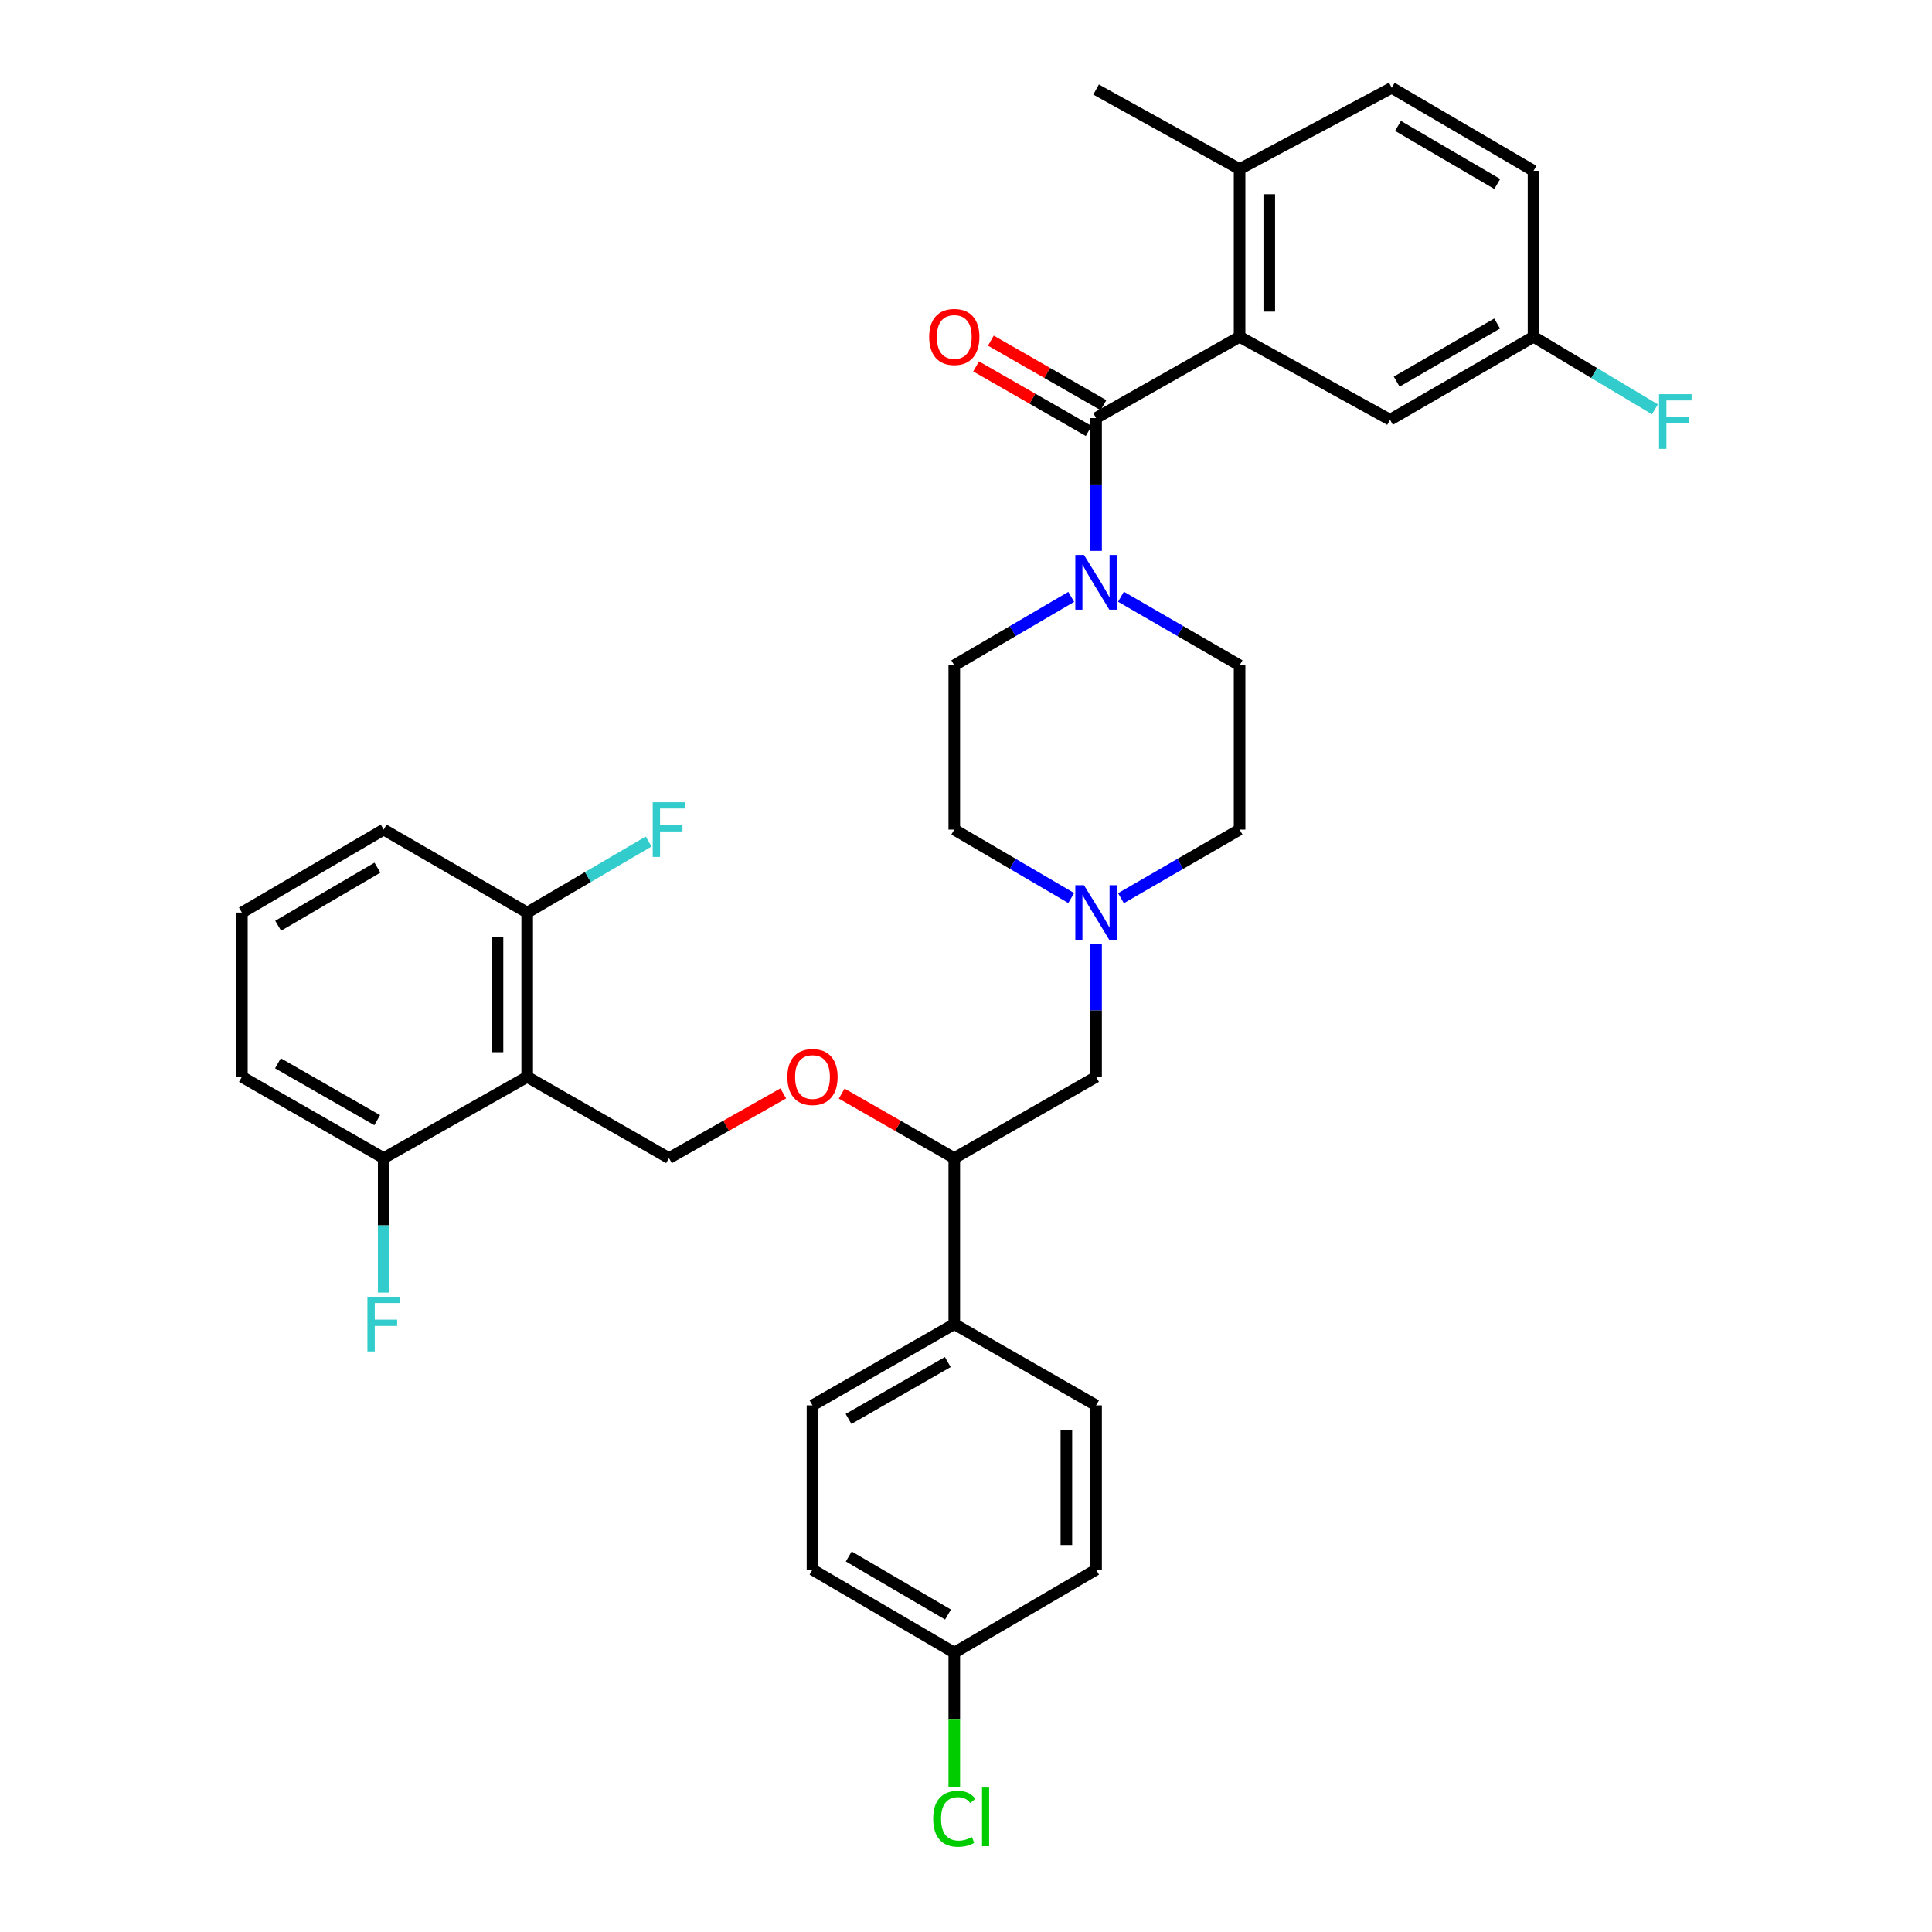 <?xml version='1.0' encoding='iso-8859-1'?>
<svg version='1.1' baseProfile='full'
              xmlns='http://www.w3.org/2000/svg'
                      xmlns:rdkit='http://www.rdkit.org/xml'
                      xmlns:xlink='http://www.w3.org/1999/xlink'
                  xml:space='preserve'
width='1000px' height='1000px' viewBox='0 0 1000 1000'>
<!-- END OF HEADER -->
<rect style='opacity:1.0;fill:#FFFFFF;stroke:none' width='1000' height='1000' x='0' y='0'> </rect>
<path class='bond-0' d='M 493.936,344.372 L 493.936,429.394' style='fill:none;fill-rule:evenodd;stroke:#000000;stroke-width:6px;stroke-linecap:butt;stroke-linejoin:miter;stroke-opacity:1' />
<path class='bond-1' d='M 493.936,344.372 L 524.199,326.659' style='fill:none;fill-rule:evenodd;stroke:#000000;stroke-width:6px;stroke-linecap:butt;stroke-linejoin:miter;stroke-opacity:1' />
<path class='bond-1' d='M 524.199,326.659 L 554.461,308.947' style='fill:none;fill-rule:evenodd;stroke:#0000FF;stroke-width:6px;stroke-linecap:butt;stroke-linejoin:miter;stroke-opacity:1' />
<path class='bond-2' d='M 493.936,429.394 L 524.199,447.11' style='fill:none;fill-rule:evenodd;stroke:#000000;stroke-width:6px;stroke-linecap:butt;stroke-linejoin:miter;stroke-opacity:1' />
<path class='bond-2' d='M 524.199,447.11 L 554.461,464.825' style='fill:none;fill-rule:evenodd;stroke:#0000FF;stroke-width:6px;stroke-linecap:butt;stroke-linejoin:miter;stroke-opacity:1' />
<path class='bond-3' d='M 580.212,464.904 L 610.909,447.149' style='fill:none;fill-rule:evenodd;stroke:#0000FF;stroke-width:6px;stroke-linecap:butt;stroke-linejoin:miter;stroke-opacity:1' />
<path class='bond-3' d='M 610.909,447.149 L 641.606,429.394' style='fill:none;fill-rule:evenodd;stroke:#000000;stroke-width:6px;stroke-linecap:butt;stroke-linejoin:miter;stroke-opacity:1' />
<path class='bond-4' d='M 567.327,488.643 L 567.327,523.011' style='fill:none;fill-rule:evenodd;stroke:#0000FF;stroke-width:6px;stroke-linecap:butt;stroke-linejoin:miter;stroke-opacity:1' />
<path class='bond-4' d='M 567.327,523.011 L 567.327,557.379' style='fill:none;fill-rule:evenodd;stroke:#000000;stroke-width:6px;stroke-linecap:butt;stroke-linejoin:miter;stroke-opacity:1' />
<path class='bond-5' d='M 641.606,429.394 L 641.606,344.372' style='fill:none;fill-rule:evenodd;stroke:#000000;stroke-width:6px;stroke-linecap:butt;stroke-linejoin:miter;stroke-opacity:1' />
<path class='bond-6' d='M 641.606,344.372 L 610.909,326.62' style='fill:none;fill-rule:evenodd;stroke:#000000;stroke-width:6px;stroke-linecap:butt;stroke-linejoin:miter;stroke-opacity:1' />
<path class='bond-6' d='M 610.909,326.62 L 580.212,308.868' style='fill:none;fill-rule:evenodd;stroke:#0000FF;stroke-width:6px;stroke-linecap:butt;stroke-linejoin:miter;stroke-opacity:1' />
<path class='bond-7' d='M 567.327,285.131 L 567.327,250.763' style='fill:none;fill-rule:evenodd;stroke:#0000FF;stroke-width:6px;stroke-linecap:butt;stroke-linejoin:miter;stroke-opacity:1' />
<path class='bond-7' d='M 567.327,250.763 L 567.327,216.395' style='fill:none;fill-rule:evenodd;stroke:#000000;stroke-width:6px;stroke-linecap:butt;stroke-linejoin:miter;stroke-opacity:1' />
<path class='bond-8' d='M 571.149,209.727 L 542.011,193.025' style='fill:none;fill-rule:evenodd;stroke:#000000;stroke-width:6px;stroke-linecap:butt;stroke-linejoin:miter;stroke-opacity:1' />
<path class='bond-8' d='M 542.011,193.025 L 512.873,176.324' style='fill:none;fill-rule:evenodd;stroke:#FF0000;stroke-width:6px;stroke-linecap:butt;stroke-linejoin:miter;stroke-opacity:1' />
<path class='bond-8' d='M 563.505,223.063 L 534.367,206.361' style='fill:none;fill-rule:evenodd;stroke:#000000;stroke-width:6px;stroke-linecap:butt;stroke-linejoin:miter;stroke-opacity:1' />
<path class='bond-8' d='M 534.367,206.361 L 505.229,189.66' style='fill:none;fill-rule:evenodd;stroke:#FF0000;stroke-width:6px;stroke-linecap:butt;stroke-linejoin:miter;stroke-opacity:1' />
<path class='bond-9' d='M 567.327,216.395 L 641.606,174.328' style='fill:none;fill-rule:evenodd;stroke:#000000;stroke-width:6px;stroke-linecap:butt;stroke-linejoin:miter;stroke-opacity:1' />
<path class='bond-10' d='M 567.327,557.379 L 493.936,599.437' style='fill:none;fill-rule:evenodd;stroke:#000000;stroke-width:6px;stroke-linecap:butt;stroke-linejoin:miter;stroke-opacity:1' />
<path class='bond-11' d='M 493.936,599.437 L 493.936,685.356' style='fill:none;fill-rule:evenodd;stroke:#000000;stroke-width:6px;stroke-linecap:butt;stroke-linejoin:miter;stroke-opacity:1' />
<path class='bond-12' d='M 493.936,599.437 L 464.798,582.739' style='fill:none;fill-rule:evenodd;stroke:#000000;stroke-width:6px;stroke-linecap:butt;stroke-linejoin:miter;stroke-opacity:1' />
<path class='bond-12' d='M 464.798,582.739 L 435.66,566.041' style='fill:none;fill-rule:evenodd;stroke:#FF0000;stroke-width:6px;stroke-linecap:butt;stroke-linejoin:miter;stroke-opacity:1' />
<path class='bond-13' d='M 493.936,685.356 L 420.546,727.423' style='fill:none;fill-rule:evenodd;stroke:#000000;stroke-width:6px;stroke-linecap:butt;stroke-linejoin:miter;stroke-opacity:1' />
<path class='bond-13' d='M 490.572,705.002 L 439.198,734.449' style='fill:none;fill-rule:evenodd;stroke:#000000;stroke-width:6px;stroke-linecap:butt;stroke-linejoin:miter;stroke-opacity:1' />
<path class='bond-14' d='M 493.936,685.356 L 567.327,727.423' style='fill:none;fill-rule:evenodd;stroke:#000000;stroke-width:6px;stroke-linecap:butt;stroke-linejoin:miter;stroke-opacity:1' />
<path class='bond-15' d='M 405.412,565.948 L 375.839,582.693' style='fill:none;fill-rule:evenodd;stroke:#FF0000;stroke-width:6px;stroke-linecap:butt;stroke-linejoin:miter;stroke-opacity:1' />
<path class='bond-15' d='M 375.839,582.693 L 346.267,599.437' style='fill:none;fill-rule:evenodd;stroke:#000000;stroke-width:6px;stroke-linecap:butt;stroke-linejoin:miter;stroke-opacity:1' />
<path class='bond-16' d='M 420.546,727.423 L 420.546,812.445' style='fill:none;fill-rule:evenodd;stroke:#000000;stroke-width:6px;stroke-linecap:butt;stroke-linejoin:miter;stroke-opacity:1' />
<path class='bond-17' d='M 420.546,812.445 L 493.936,855.4' style='fill:none;fill-rule:evenodd;stroke:#000000;stroke-width:6px;stroke-linecap:butt;stroke-linejoin:miter;stroke-opacity:1' />
<path class='bond-17' d='M 439.319,805.622 L 490.692,835.69' style='fill:none;fill-rule:evenodd;stroke:#000000;stroke-width:6px;stroke-linecap:butt;stroke-linejoin:miter;stroke-opacity:1' />
<path class='bond-18' d='M 493.936,855.4 L 567.327,812.445' style='fill:none;fill-rule:evenodd;stroke:#000000;stroke-width:6px;stroke-linecap:butt;stroke-linejoin:miter;stroke-opacity:1' />
<path class='bond-19' d='M 493.936,855.4 L 493.936,890.118' style='fill:none;fill-rule:evenodd;stroke:#000000;stroke-width:6px;stroke-linecap:butt;stroke-linejoin:miter;stroke-opacity:1' />
<path class='bond-19' d='M 493.936,890.118 L 493.936,924.836' style='fill:none;fill-rule:evenodd;stroke:#00CC00;stroke-width:6px;stroke-linecap:butt;stroke-linejoin:miter;stroke-opacity:1' />
<path class='bond-20' d='M 567.327,812.445 L 567.327,727.423' style='fill:none;fill-rule:evenodd;stroke:#000000;stroke-width:6px;stroke-linecap:butt;stroke-linejoin:miter;stroke-opacity:1' />
<path class='bond-20' d='M 551.955,799.691 L 551.955,740.176' style='fill:none;fill-rule:evenodd;stroke:#000000;stroke-width:6px;stroke-linecap:butt;stroke-linejoin:miter;stroke-opacity:1' />
<path class='bond-21' d='M 346.267,599.437 L 272.876,557.379' style='fill:none;fill-rule:evenodd;stroke:#000000;stroke-width:6px;stroke-linecap:butt;stroke-linejoin:miter;stroke-opacity:1' />
<path class='bond-22' d='M 272.876,557.379 L 272.876,472.357' style='fill:none;fill-rule:evenodd;stroke:#000000;stroke-width:6px;stroke-linecap:butt;stroke-linejoin:miter;stroke-opacity:1' />
<path class='bond-22' d='M 257.504,544.626 L 257.504,485.11' style='fill:none;fill-rule:evenodd;stroke:#000000;stroke-width:6px;stroke-linecap:butt;stroke-linejoin:miter;stroke-opacity:1' />
<path class='bond-23' d='M 272.876,557.379 L 198.597,599.437' style='fill:none;fill-rule:evenodd;stroke:#000000;stroke-width:6px;stroke-linecap:butt;stroke-linejoin:miter;stroke-opacity:1' />
<path class='bond-24' d='M 272.876,472.357 L 198.597,429.394' style='fill:none;fill-rule:evenodd;stroke:#000000;stroke-width:6px;stroke-linecap:butt;stroke-linejoin:miter;stroke-opacity:1' />
<path class='bond-25' d='M 272.876,472.357 L 304.298,453.962' style='fill:none;fill-rule:evenodd;stroke:#000000;stroke-width:6px;stroke-linecap:butt;stroke-linejoin:miter;stroke-opacity:1' />
<path class='bond-25' d='M 304.298,453.962 L 335.721,435.567' style='fill:none;fill-rule:evenodd;stroke:#33CCCC;stroke-width:6px;stroke-linecap:butt;stroke-linejoin:miter;stroke-opacity:1' />
<path class='bond-26' d='M 198.597,429.394 L 125.206,472.357' style='fill:none;fill-rule:evenodd;stroke:#000000;stroke-width:6px;stroke-linecap:butt;stroke-linejoin:miter;stroke-opacity:1' />
<path class='bond-26' d='M 195.354,449.104 L 143.981,479.178' style='fill:none;fill-rule:evenodd;stroke:#000000;stroke-width:6px;stroke-linecap:butt;stroke-linejoin:miter;stroke-opacity:1' />
<path class='bond-27' d='M 125.206,472.357 L 125.206,557.379' style='fill:none;fill-rule:evenodd;stroke:#000000;stroke-width:6px;stroke-linecap:butt;stroke-linejoin:miter;stroke-opacity:1' />
<path class='bond-28' d='M 125.206,557.379 L 198.597,599.437' style='fill:none;fill-rule:evenodd;stroke:#000000;stroke-width:6px;stroke-linecap:butt;stroke-linejoin:miter;stroke-opacity:1' />
<path class='bond-28' d='M 143.858,550.351 L 195.231,579.792' style='fill:none;fill-rule:evenodd;stroke:#000000;stroke-width:6px;stroke-linecap:butt;stroke-linejoin:miter;stroke-opacity:1' />
<path class='bond-29' d='M 198.597,599.437 L 198.597,634.243' style='fill:none;fill-rule:evenodd;stroke:#000000;stroke-width:6px;stroke-linecap:butt;stroke-linejoin:miter;stroke-opacity:1' />
<path class='bond-29' d='M 198.597,634.243 L 198.597,669.048' style='fill:none;fill-rule:evenodd;stroke:#33CCCC;stroke-width:6px;stroke-linecap:butt;stroke-linejoin:miter;stroke-opacity:1' />
<path class='bond-30' d='M 641.606,174.328 L 641.606,87.513' style='fill:none;fill-rule:evenodd;stroke:#000000;stroke-width:6px;stroke-linecap:butt;stroke-linejoin:miter;stroke-opacity:1' />
<path class='bond-30' d='M 656.977,161.306 L 656.977,100.535' style='fill:none;fill-rule:evenodd;stroke:#000000;stroke-width:6px;stroke-linecap:butt;stroke-linejoin:miter;stroke-opacity:1' />
<path class='bond-31' d='M 641.606,174.328 L 719.471,217.283' style='fill:none;fill-rule:evenodd;stroke:#000000;stroke-width:6px;stroke-linecap:butt;stroke-linejoin:miter;stroke-opacity:1' />
<path class='bond-32' d='M 641.606,87.513 L 720.368,45.455' style='fill:none;fill-rule:evenodd;stroke:#000000;stroke-width:6px;stroke-linecap:butt;stroke-linejoin:miter;stroke-opacity:1' />
<path class='bond-33' d='M 641.606,87.513 L 567.327,46.343' style='fill:none;fill-rule:evenodd;stroke:#000000;stroke-width:6px;stroke-linecap:butt;stroke-linejoin:miter;stroke-opacity:1' />
<path class='bond-34' d='M 719.471,217.283 L 793.75,174.328' style='fill:none;fill-rule:evenodd;stroke:#000000;stroke-width:6px;stroke-linecap:butt;stroke-linejoin:miter;stroke-opacity:1' />
<path class='bond-34' d='M 722.918,197.533 L 774.913,167.465' style='fill:none;fill-rule:evenodd;stroke:#000000;stroke-width:6px;stroke-linecap:butt;stroke-linejoin:miter;stroke-opacity:1' />
<path class='bond-35' d='M 720.368,45.455 L 793.75,88.409' style='fill:none;fill-rule:evenodd;stroke:#000000;stroke-width:6px;stroke-linecap:butt;stroke-linejoin:miter;stroke-opacity:1' />
<path class='bond-35' d='M 723.61,65.164 L 774.977,95.232' style='fill:none;fill-rule:evenodd;stroke:#000000;stroke-width:6px;stroke-linecap:butt;stroke-linejoin:miter;stroke-opacity:1' />
<path class='bond-36' d='M 793.75,174.328 L 825.167,193.1' style='fill:none;fill-rule:evenodd;stroke:#000000;stroke-width:6px;stroke-linecap:butt;stroke-linejoin:miter;stroke-opacity:1' />
<path class='bond-36' d='M 825.167,193.1 L 856.584,211.872' style='fill:none;fill-rule:evenodd;stroke:#33CCCC;stroke-width:6px;stroke-linecap:butt;stroke-linejoin:miter;stroke-opacity:1' />
<path class='bond-37' d='M 793.75,174.328 L 793.75,88.409' style='fill:none;fill-rule:evenodd;stroke:#000000;stroke-width:6px;stroke-linecap:butt;stroke-linejoin:miter;stroke-opacity:1' />
<path  class='atom-2' d='M 561.067 458.197
L 570.347 473.197
Q 571.267 474.677, 572.747 477.357
Q 574.227 480.037, 574.307 480.197
L 574.307 458.197
L 578.067 458.197
L 578.067 486.517
L 574.187 486.517
L 564.227 470.117
Q 563.067 468.197, 561.827 465.997
Q 560.627 463.797, 560.267 463.117
L 560.267 486.517
L 556.587 486.517
L 556.587 458.197
L 561.067 458.197
' fill='#0000FF'/>
<path  class='atom-5' d='M 561.067 287.257
L 570.347 302.257
Q 571.267 303.737, 572.747 306.417
Q 574.227 309.097, 574.307 309.257
L 574.307 287.257
L 578.067 287.257
L 578.067 315.577
L 574.187 315.577
L 564.227 299.177
Q 563.067 297.257, 561.827 295.057
Q 560.627 292.857, 560.267 292.177
L 560.267 315.577
L 556.587 315.577
L 556.587 287.257
L 561.067 287.257
' fill='#0000FF'/>
<path  class='atom-7' d='M 480.936 174.408
Q 480.936 167.608, 484.296 163.808
Q 487.656 160.008, 493.936 160.008
Q 500.216 160.008, 503.576 163.808
Q 506.936 167.608, 506.936 174.408
Q 506.936 181.288, 503.536 185.208
Q 500.136 189.088, 493.936 189.088
Q 487.696 189.088, 484.296 185.208
Q 480.936 181.328, 480.936 174.408
M 493.936 185.888
Q 498.256 185.888, 500.576 183.008
Q 502.936 180.088, 502.936 174.408
Q 502.936 168.848, 500.576 166.048
Q 498.256 163.208, 493.936 163.208
Q 489.616 163.208, 487.256 166.008
Q 484.936 168.808, 484.936 174.408
Q 484.936 180.128, 487.256 183.008
Q 489.616 185.888, 493.936 185.888
' fill='#FF0000'/>
<path  class='atom-11' d='M 407.546 557.459
Q 407.546 550.659, 410.906 546.859
Q 414.266 543.059, 420.546 543.059
Q 426.826 543.059, 430.186 546.859
Q 433.546 550.659, 433.546 557.459
Q 433.546 564.339, 430.146 568.259
Q 426.746 572.139, 420.546 572.139
Q 414.306 572.139, 410.906 568.259
Q 407.546 564.379, 407.546 557.459
M 420.546 568.939
Q 424.866 568.939, 427.186 566.059
Q 429.546 563.139, 429.546 557.459
Q 429.546 551.899, 427.186 549.099
Q 424.866 546.259, 420.546 546.259
Q 416.226 546.259, 413.866 549.059
Q 411.546 551.859, 411.546 557.459
Q 411.546 563.179, 413.866 566.059
Q 416.226 568.939, 420.546 568.939
' fill='#FF0000'/>
<path  class='atom-24' d='M 483.016 941.402
Q 483.016 934.362, 486.296 930.682
Q 489.616 926.962, 495.896 926.962
Q 501.736 926.962, 504.856 931.082
L 502.216 933.242
Q 499.936 930.242, 495.896 930.242
Q 491.616 930.242, 489.336 933.122
Q 487.096 935.962, 487.096 941.402
Q 487.096 947.002, 489.416 949.882
Q 491.776 952.762, 496.336 952.762
Q 499.456 952.762, 503.096 950.882
L 504.216 953.882
Q 502.736 954.842, 500.496 955.402
Q 498.256 955.962, 495.776 955.962
Q 489.616 955.962, 486.296 952.202
Q 483.016 948.442, 483.016 941.402
' fill='#00CC00'/>
<path  class='atom-24' d='M 508.296 925.242
L 511.976 925.242
L 511.976 955.602
L 508.296 955.602
L 508.296 925.242
' fill='#00CC00'/>
<path  class='atom-25' d='M 337.847 415.234
L 354.687 415.234
L 354.687 418.474
L 341.647 418.474
L 341.647 427.074
L 353.247 427.074
L 353.247 430.354
L 341.647 430.354
L 341.647 443.554
L 337.847 443.554
L 337.847 415.234
' fill='#33CCCC'/>
<path  class='atom-26' d='M 190.177 671.196
L 207.017 671.196
L 207.017 674.436
L 193.977 674.436
L 193.977 683.036
L 205.577 683.036
L 205.577 686.316
L 193.977 686.316
L 193.977 699.516
L 190.177 699.516
L 190.177 671.196
' fill='#33CCCC'/>
<path  class='atom-34' d='M 858.721 204.02
L 875.561 204.02
L 875.561 207.26
L 862.521 207.26
L 862.521 215.86
L 874.121 215.86
L 874.121 219.14
L 862.521 219.14
L 862.521 232.34
L 858.721 232.34
L 858.721 204.02
' fill='#33CCCC'/>
</svg>
